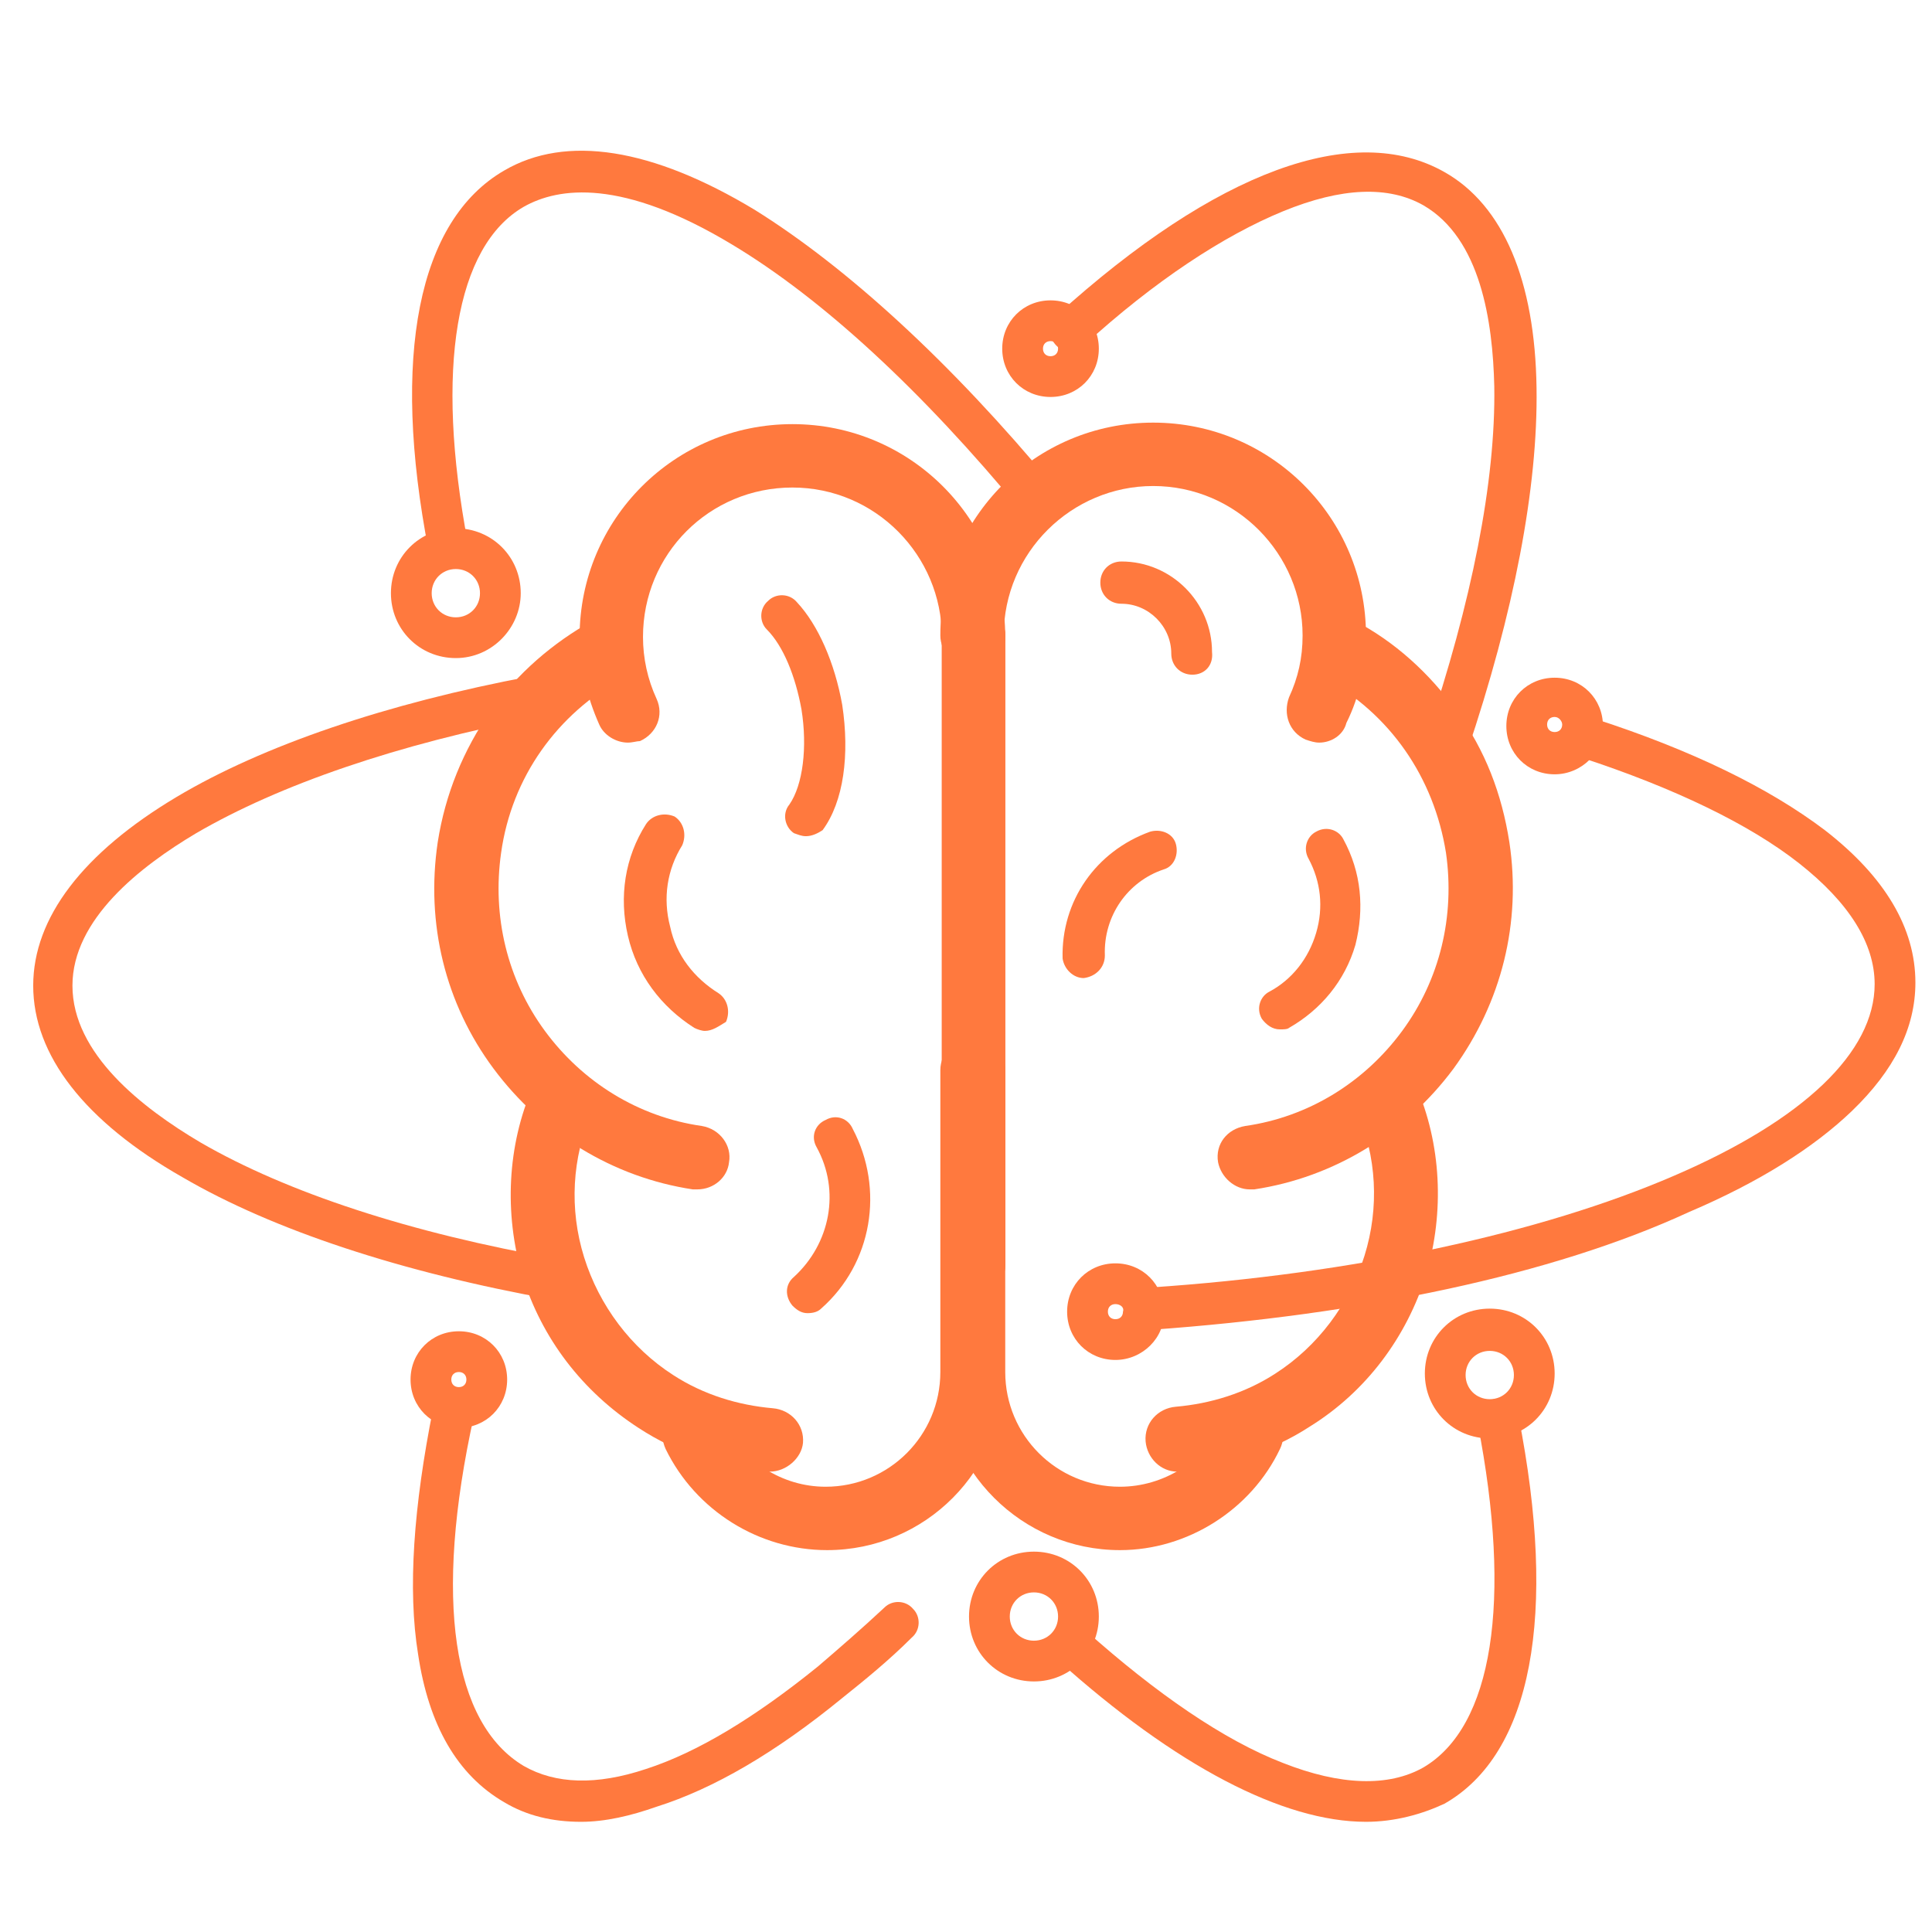 <?xml version="1.0" encoding="utf-8"?>
<!-- Generator: Adobe Illustrator 24.1.0, SVG Export Plug-In . SVG Version: 6.00 Build 0)  -->
<svg version="1.1" id="图层_1" xmlns="http://www.w3.org/2000/svg" xmlns:xlink="http://www.w3.org/1999/xlink" x="0px" y="0px"
	 viewBox="0 0 128 128" style="enable-background:new 0 0 128 128;" xml:space="preserve">
<style type="text/css">
	.st0{fill:#FF793E;}
</style>
<g>
	<g>
		<g>
			<g>
				<path class="st0" d="M64.5,85.9c-1.2,0-2.1-1-2.1-2.1V42.1c0-1.2,1-2.1,2.1-2.1c1.2,0,2.1,1,2.1,2.1v41.7
					C66.6,85,65.7,85.9,64.5,85.9z"/>
				<path class="st0" d="M87.4,49.2c-0.3,0-0.6-0.1-0.9-0.2c-1.1-0.5-1.5-1.7-1.1-2.8c0.6-1.3,0.9-2.6,0.9-4.1
					c0-5.4-4.4-9.9-9.9-9.9c-5.4,0-9.9,4.4-9.9,9.9c0,1.2-1,2.1-2.1,2.1c-1.2,0-2.1-1-2.1-2.1c0-7.8,6.3-14.1,14.1-14.1
					s14.1,6.3,14.1,14.1c0,2-0.4,4-1.3,5.8C89,48.7,88.2,49.2,87.4,49.2z"/>
				<path class="st0" d="M82.8,78.8c-1,0-1.9-0.8-2.1-1.8c-0.2-1.2,0.6-2.2,1.8-2.4c4.2-0.6,7.9-2.9,10.4-6.3
					c2.5-3.4,3.5-7.6,2.9-11.8c-0.8-5-3.7-9.2-8.1-11.6c-1-0.6-1.4-1.8-0.9-2.9c0.6-1,1.8-1.4,2.9-0.9c2.7,1.4,5,3.5,6.8,6
					c1.9,2.6,3,5.5,3.5,8.7c0.8,5.3-0.5,10.6-3.7,15c-3.2,4.3-7.9,7.2-13.2,8C83,78.8,82.9,78.8,82.8,78.8z"/>
				<path class="st0" d="M78,97.5c-1.1,0-2-0.9-2.1-2c-0.1-1.2,0.8-2.2,2-2.3c2.3-0.2,4.6-0.9,6.6-2.2c2.8-1.8,4.9-4.6,5.9-7.8
					c1-3.2,0.8-6.6-0.5-9.6c-0.5-1.1,0-2.3,1.1-2.8c1.1-0.5,2.3,0,2.8,1.1c1.7,3.9,1.9,8.4,0.7,12.5c-1.3,4.2-4,7.8-7.7,10.1
					c-2.6,1.7-5.6,2.6-8.6,2.9C78.1,97.5,78.1,97.5,78,97.5z"/>
				<path class="st0" d="M74.2,102.7c-6.5,0-11.8-5.3-11.8-11.8v-20c0-1.2,1-2.1,2.1-2.1c1.2,0,2.1,1,2.1,2.1v20
					c0,4.2,3.4,7.6,7.6,7.6c2.9,0,5.6-1.7,6.8-4.3c0.5-1.1,1.8-1.5,2.8-1c1.1,0.5,1.5,1.8,1,2.8C82.9,100,78.7,102.7,74.2,102.7z"/>
				<path class="st0" d="M79,44.7c-0.8,0-1.4-0.6-1.4-1.4c0-1.8-1.5-3.3-3.3-3.3c-0.8,0-1.4-0.6-1.4-1.4c0-0.8,0.6-1.4,1.4-1.4
					c3.3,0,6,2.7,6,6C80.4,44.1,79.8,44.7,79,44.7z"/>
				<path class="st0" d="M71.8,64.8c-0.7,0-1.3-0.6-1.4-1.3c-0.1-3.8,2.2-7.1,5.8-8.4c0.7-0.2,1.5,0.1,1.7,0.8
					c0.2,0.7-0.1,1.5-0.8,1.7c-2.4,0.8-4,3.1-3.9,5.7C73.2,64.1,72.6,64.7,71.8,64.8C71.8,64.8,71.8,64.8,71.8,64.8z"/>
				<g>
					<path class="st0" d="M84.8,68.2c-0.5,0-0.9-0.3-1.2-0.7c-0.4-0.7-0.1-1.5,0.5-1.8c1.5-0.8,2.6-2.2,3.1-3.9
						c0.5-1.7,0.3-3.4-0.5-4.9c-0.4-0.7-0.1-1.5,0.5-1.8c0.7-0.4,1.5-0.1,1.8,0.5c1.2,2.2,1.4,4.6,0.8,7c-0.7,2.4-2.3,4.3-4.4,5.5
						C85.3,68.2,85,68.2,84.8,68.2z"/>
				</g>
			</g>
		</g>
		<g>
			<g>
				<path class="st0" d="M64.5,85.9c-1.2,0-2.1-1-2.1-2.1V42.1c0-1.2,1-2.1,2.1-2.1c1.2,0,2.1,1,2.1,2.1v41.7
					C66.6,85,65.7,85.9,64.5,85.9z"/>
				<path class="st0" d="M41.6,49.2c-0.8,0-1.6-0.5-1.9-1.2c-0.8-1.8-1.3-3.8-1.3-5.8c0-7.8,6.3-14.1,14.1-14.1s14.1,6.3,14.1,14.1
					c0,1.2-1,2.1-2.1,2.1c-1.2,0-2.1-1-2.1-2.1c0-5.4-4.4-9.9-9.9-9.9s-9.9,4.4-9.9,9.9c0,1.4,0.3,2.8,0.9,4.1
					c0.5,1.1,0,2.3-1.1,2.8C42.2,49.1,41.9,49.2,41.6,49.2z"/>
				<path class="st0" d="M46.2,78.8c-0.1,0-0.2,0-0.3,0c-5.3-0.8-10-3.7-13.2-8c-3.2-4.3-4.5-9.6-3.7-15c0.5-3.2,1.7-6.1,3.5-8.7
					c1.8-2.5,4.1-4.5,6.8-6c1-0.6,2.3-0.2,2.9,0.9c0.6,1,0.2,2.3-0.9,2.9c-4.4,2.4-7.4,6.6-8.1,11.6c-0.6,4.2,0.4,8.4,2.9,11.8
					c2.5,3.4,6.2,5.7,10.4,6.3c1.2,0.2,2,1.3,1.8,2.4C48.2,78,47.3,78.8,46.2,78.8z"/>
				<path class="st0" d="M51,97.5c0,0-0.1,0-0.1,0c-3-0.2-6-1.2-8.6-2.9c-3.7-2.4-6.4-5.9-7.7-10.1c-1.2-4.1-1-8.6,0.7-12.5
					c0.5-1.1,1.7-1.6,2.8-1.1c1.1,0.5,1.6,1.7,1.1,2.8c-1.3,3-1.5,6.4-0.5,9.6c1,3.2,3.1,6,5.9,7.8c2,1.3,4.3,2,6.6,2.2
					c1.2,0.1,2.1,1.1,2,2.3C53.1,96.6,52.1,97.5,51,97.5z"/>
				<path class="st0" d="M54.8,102.7c-4.5,0-8.7-2.6-10.7-6.7c-0.5-1.1-0.1-2.3,1-2.8c1.1-0.5,2.3-0.1,2.8,1
					c1.3,2.6,3.9,4.3,6.8,4.3c4.2,0,7.6-3.4,7.6-7.6v-20c0-1.2,1-2.1,2.1-2.1c1.2,0,2.1,1,2.1,2.1v20
					C66.6,97.4,61.3,102.7,54.8,102.7z"/>
				<path class="st0" d="M53.5,87c-0.4,0-0.7-0.2-1-0.5c-0.5-0.6-0.5-1.4,0.1-1.9c2.4-2.2,3.1-5.7,1.5-8.6c-0.4-0.7-0.1-1.5,0.6-1.8
					c0.7-0.4,1.5-0.1,1.8,0.6c2.1,4,1.3,8.9-2.1,11.9C54.2,86.9,53.9,87,53.5,87z"/>
				<path class="st0" d="M53.4,55.4c-0.3,0-0.5-0.1-0.8-0.2c-0.6-0.4-0.8-1.3-0.3-1.9c0.9-1.3,1.2-3.8,0.8-6.3
					c-0.4-2.2-1.2-4.2-2.3-5.3c-0.5-0.5-0.5-1.4,0.1-1.9c0.5-0.5,1.4-0.5,1.9,0.1c1.4,1.5,2.5,4,3,6.8c0.5,3.3,0.1,6.4-1.3,8.3
					C54.2,55.2,53.8,55.4,53.4,55.4z"/>
				<g>
					<path class="st0" d="M46.7,68.3c-0.2,0-0.5-0.1-0.7-0.2c-2.2-1.4-3.8-3.5-4.4-6.1c-0.6-2.6-0.2-5.2,1.2-7.4
						c0.4-0.6,1.2-0.8,1.9-0.5c0.6,0.4,0.8,1.2,0.5,1.9c-1,1.6-1.3,3.5-0.8,5.4c0.4,1.9,1.6,3.4,3.2,4.4c0.6,0.4,0.8,1.2,0.5,1.9
						C47.6,68,47.2,68.3,46.7,68.3z"/>
				</g>
			</g>
		</g>
	</g>
	<path class="st0" d="M76.3,88.1c-0.7,0-1.3-0.5-1.4-1.3c-0.1-0.8,0.5-1.4,1.3-1.5c13.5-0.9,25.9-3.6,34.7-7.4
		c8.6-3.7,13.3-8.2,13.3-12.7c0-2.7-1.7-5.4-5-8c-3.3-2.6-8.3-5-14.4-7c-0.7-0.2-1.1-1-0.9-1.7c0.2-0.7,1-1.1,1.7-0.9
		c6.5,2.1,11.6,4.6,15.3,7.4c4,3.1,6,6.5,6,10.1c0,3-1.4,5.8-4.2,8.5c-2.5,2.4-6.1,4.7-10.8,6.7C102.8,84.5,90.2,87.1,76.3,88.1
		C76.3,88.1,76.3,88.1,76.3,88.1z"/>
	<path class="st0" d="M36.8,86.1c-0.1,0-0.2,0-0.2,0c-10-1.8-18.5-4.6-24.5-8.1c-6.5-3.7-9.9-8.1-9.9-12.7c0-4.5,3.3-8.8,9.5-12.5
		c5.7-3.4,13.9-6.2,23.5-8c0.7-0.1,1.5,0.3,1.6,1.1c0.1,0.7-0.3,1.5-1.1,1.6C26.3,49.3,18.5,52,13,55.2c-3.7,2.2-8.2,5.7-8.2,10.1
		c0,4.5,4.6,8.1,8.5,10.4c5.7,3.3,13.9,6,23.6,7.7c0.7,0.1,1.2,0.8,1.1,1.6C38,85.7,37.4,86.1,36.8,86.1z"/>
	<path class="st0" d="M90.5,120.7c-5.5,0-12.6-3.7-20.4-10.7c-0.6-0.5-0.6-1.4-0.1-1.9c0.5-0.6,1.4-0.6,1.9-0.1
		c4.7,4.2,9.2,7.3,13.1,8.8c3.8,1.5,7,1.6,9.3,0.3c4.6-2.7,5.9-11,3.6-22.8c-0.1-0.7,0.3-1.5,1.1-1.6c0.7-0.1,1.5,0.3,1.6,1.1
		c2.6,13.2,0.9,22.4-4.9,25.7C94.2,120.2,92.4,120.7,90.5,120.7z"/>
	<path class="st0" d="M29.7,37.6c-0.6,0-1.2-0.5-1.3-1.1c-2.5-12.9-0.7-21.9,5-25.2c4.1-2.4,9.8-1.5,16.6,2.6
		C56.1,17.7,63,24,69.8,32.2c0.5,0.6,0.4,1.4-0.2,1.9c-0.6,0.5-1.4,0.4-1.9-0.2c-6.6-8-13.2-14.1-19.2-17.7
		c-7.3-4.4-11.5-3.8-13.8-2.5C30.2,16.3,28.8,24.4,31,36c0.1,0.7-0.3,1.5-1.1,1.6C29.9,37.6,29.8,37.6,29.7,37.6z"/>
	<path class="st0" d="M38.5,120.7c-1.9,0-3.6-0.4-5.1-1.3c-3.1-1.8-5-5.1-5.7-9.8c-0.7-4.3-0.3-9.8,1-16.3c0.2-0.7,0.9-1.2,1.6-1.1
		c0.7,0.2,1.2,0.9,1.1,1.6C28.7,106,30,114.2,34.7,117c2.1,1.2,4.8,1.3,8.1,0.2c3.4-1.1,7.2-3.4,11.4-6.8c1.4-1.2,2.9-2.5,4.4-3.9
		c0.5-0.5,1.4-0.5,1.9,0.1c0.5,0.5,0.5,1.4-0.1,1.9c-1.5,1.5-3.1,2.8-4.6,4c-4.4,3.6-8.5,6-12.3,7.2
		C41.8,120.3,40.1,120.7,38.5,120.7z"/>
	<path class="st0" d="M95.8,50.6c-0.1,0-0.3,0-0.4-0.1c-0.7-0.2-1.1-1-0.9-1.7c3-8.9,4.6-16.9,4.5-23.2c-0.1-4.3-0.9-9.8-4.7-12
		C92,12.3,88.9,12.4,85,14c-3.9,1.6-8.5,4.6-13.2,8.9c-0.6,0.5-1.4,0.5-1.9-0.1c-0.5-0.6-0.5-1.4,0.1-1.9
		c10.6-9.6,19.7-12.9,25.7-9.5c3.9,2.2,6,7.2,6.1,14.3c0.1,6.6-1.5,14.9-4.6,24.1C96.9,50.3,96.4,50.6,95.8,50.6z"/>
	<path class="st0" d="M30.2,43.6c-2.4,0-4.3-1.9-4.3-4.3c0-2.4,1.9-4.3,4.3-4.3c2.4,0,4.3,1.9,4.3,4.3
		C34.5,41.6,32.6,43.6,30.2,43.6z M30.2,37.7c-0.9,0-1.6,0.7-1.6,1.6c0,0.9,0.7,1.6,1.6,1.6c0.9,0,1.6-0.7,1.6-1.6
		C31.8,38.4,31.1,37.7,30.2,37.7z"/>
	<path class="st0" d="M98.7,95.3c-2.4,0-4.3-1.9-4.3-4.3c0-2.4,1.9-4.3,4.3-4.3c2.4,0,4.3,1.9,4.3,4.3
		C103,93.4,101.1,95.3,98.7,95.3z M98.7,89.5c-0.9,0-1.6,0.7-1.6,1.6c0,0.9,0.7,1.6,1.6,1.6c0.9,0,1.6-0.7,1.6-1.6
		C100.3,90.2,99.6,89.5,98.7,89.5z"/>
	<path class="st0" d="M68.5,111.4c-2.4,0-4.3-1.9-4.3-4.3s1.9-4.3,4.3-4.3c2.4,0,4.3,1.9,4.3,4.3S70.9,111.4,68.5,111.4z
		 M68.5,105.5c-0.9,0-1.6,0.7-1.6,1.6c0,0.9,0.7,1.6,1.6,1.6c0.9,0,1.6-0.7,1.6-1.6C70.1,106.2,69.4,105.5,68.5,105.5z"/>
	<path class="st0" d="M30.4,94.6c-1.8,0-3.2-1.4-3.2-3.2s1.4-3.2,3.2-3.2c1.8,0,3.2,1.4,3.2,3.2S32.2,94.6,30.4,94.6z M30.4,90.9
		c-0.3,0-0.5,0.2-0.5,0.5s0.2,0.5,0.5,0.5c0.3,0,0.5-0.2,0.5-0.5S30.7,90.9,30.4,90.9z"/>
	<path class="st0" d="M73.9,90.1c-1.8,0-3.2-1.4-3.2-3.2c0-1.8,1.4-3.2,3.2-3.2c1.8,0,3.2,1.4,3.2,3.2
		C77.2,88.6,75.7,90.1,73.9,90.1z M73.9,86.4c-0.3,0-0.5,0.2-0.5,0.5c0,0.3,0.2,0.5,0.5,0.5s0.5-0.2,0.5-0.5
		C74.5,86.6,74.2,86.4,73.9,86.4z"/>
	<path class="st0" d="M103,51.3c-1.8,0-3.2-1.4-3.2-3.2c0-1.8,1.4-3.2,3.2-3.2c1.8,0,3.2,1.4,3.2,3.2
		C106.3,49.8,104.8,51.3,103,51.3z M103,47.5c-0.3,0-0.5,0.2-0.5,0.5c0,0.3,0.2,0.5,0.5,0.5c0.3,0,0.5-0.2,0.5-0.5
		C103.5,47.8,103.3,47.5,103,47.5z"/>
	<path class="st0" d="M69.6,26.3c-1.8,0-3.2-1.4-3.2-3.2s1.4-3.2,3.2-3.2c1.8,0,3.2,1.4,3.2,3.2S71.4,26.3,69.6,26.3z M69.6,22.6
		c-0.3,0-0.5,0.2-0.5,0.5c0,0.3,0.2,0.5,0.5,0.5c0.3,0,0.5-0.2,0.5-0.5C70.1,22.8,69.9,22.6,69.6,22.6z"/>
</g>
</svg>
